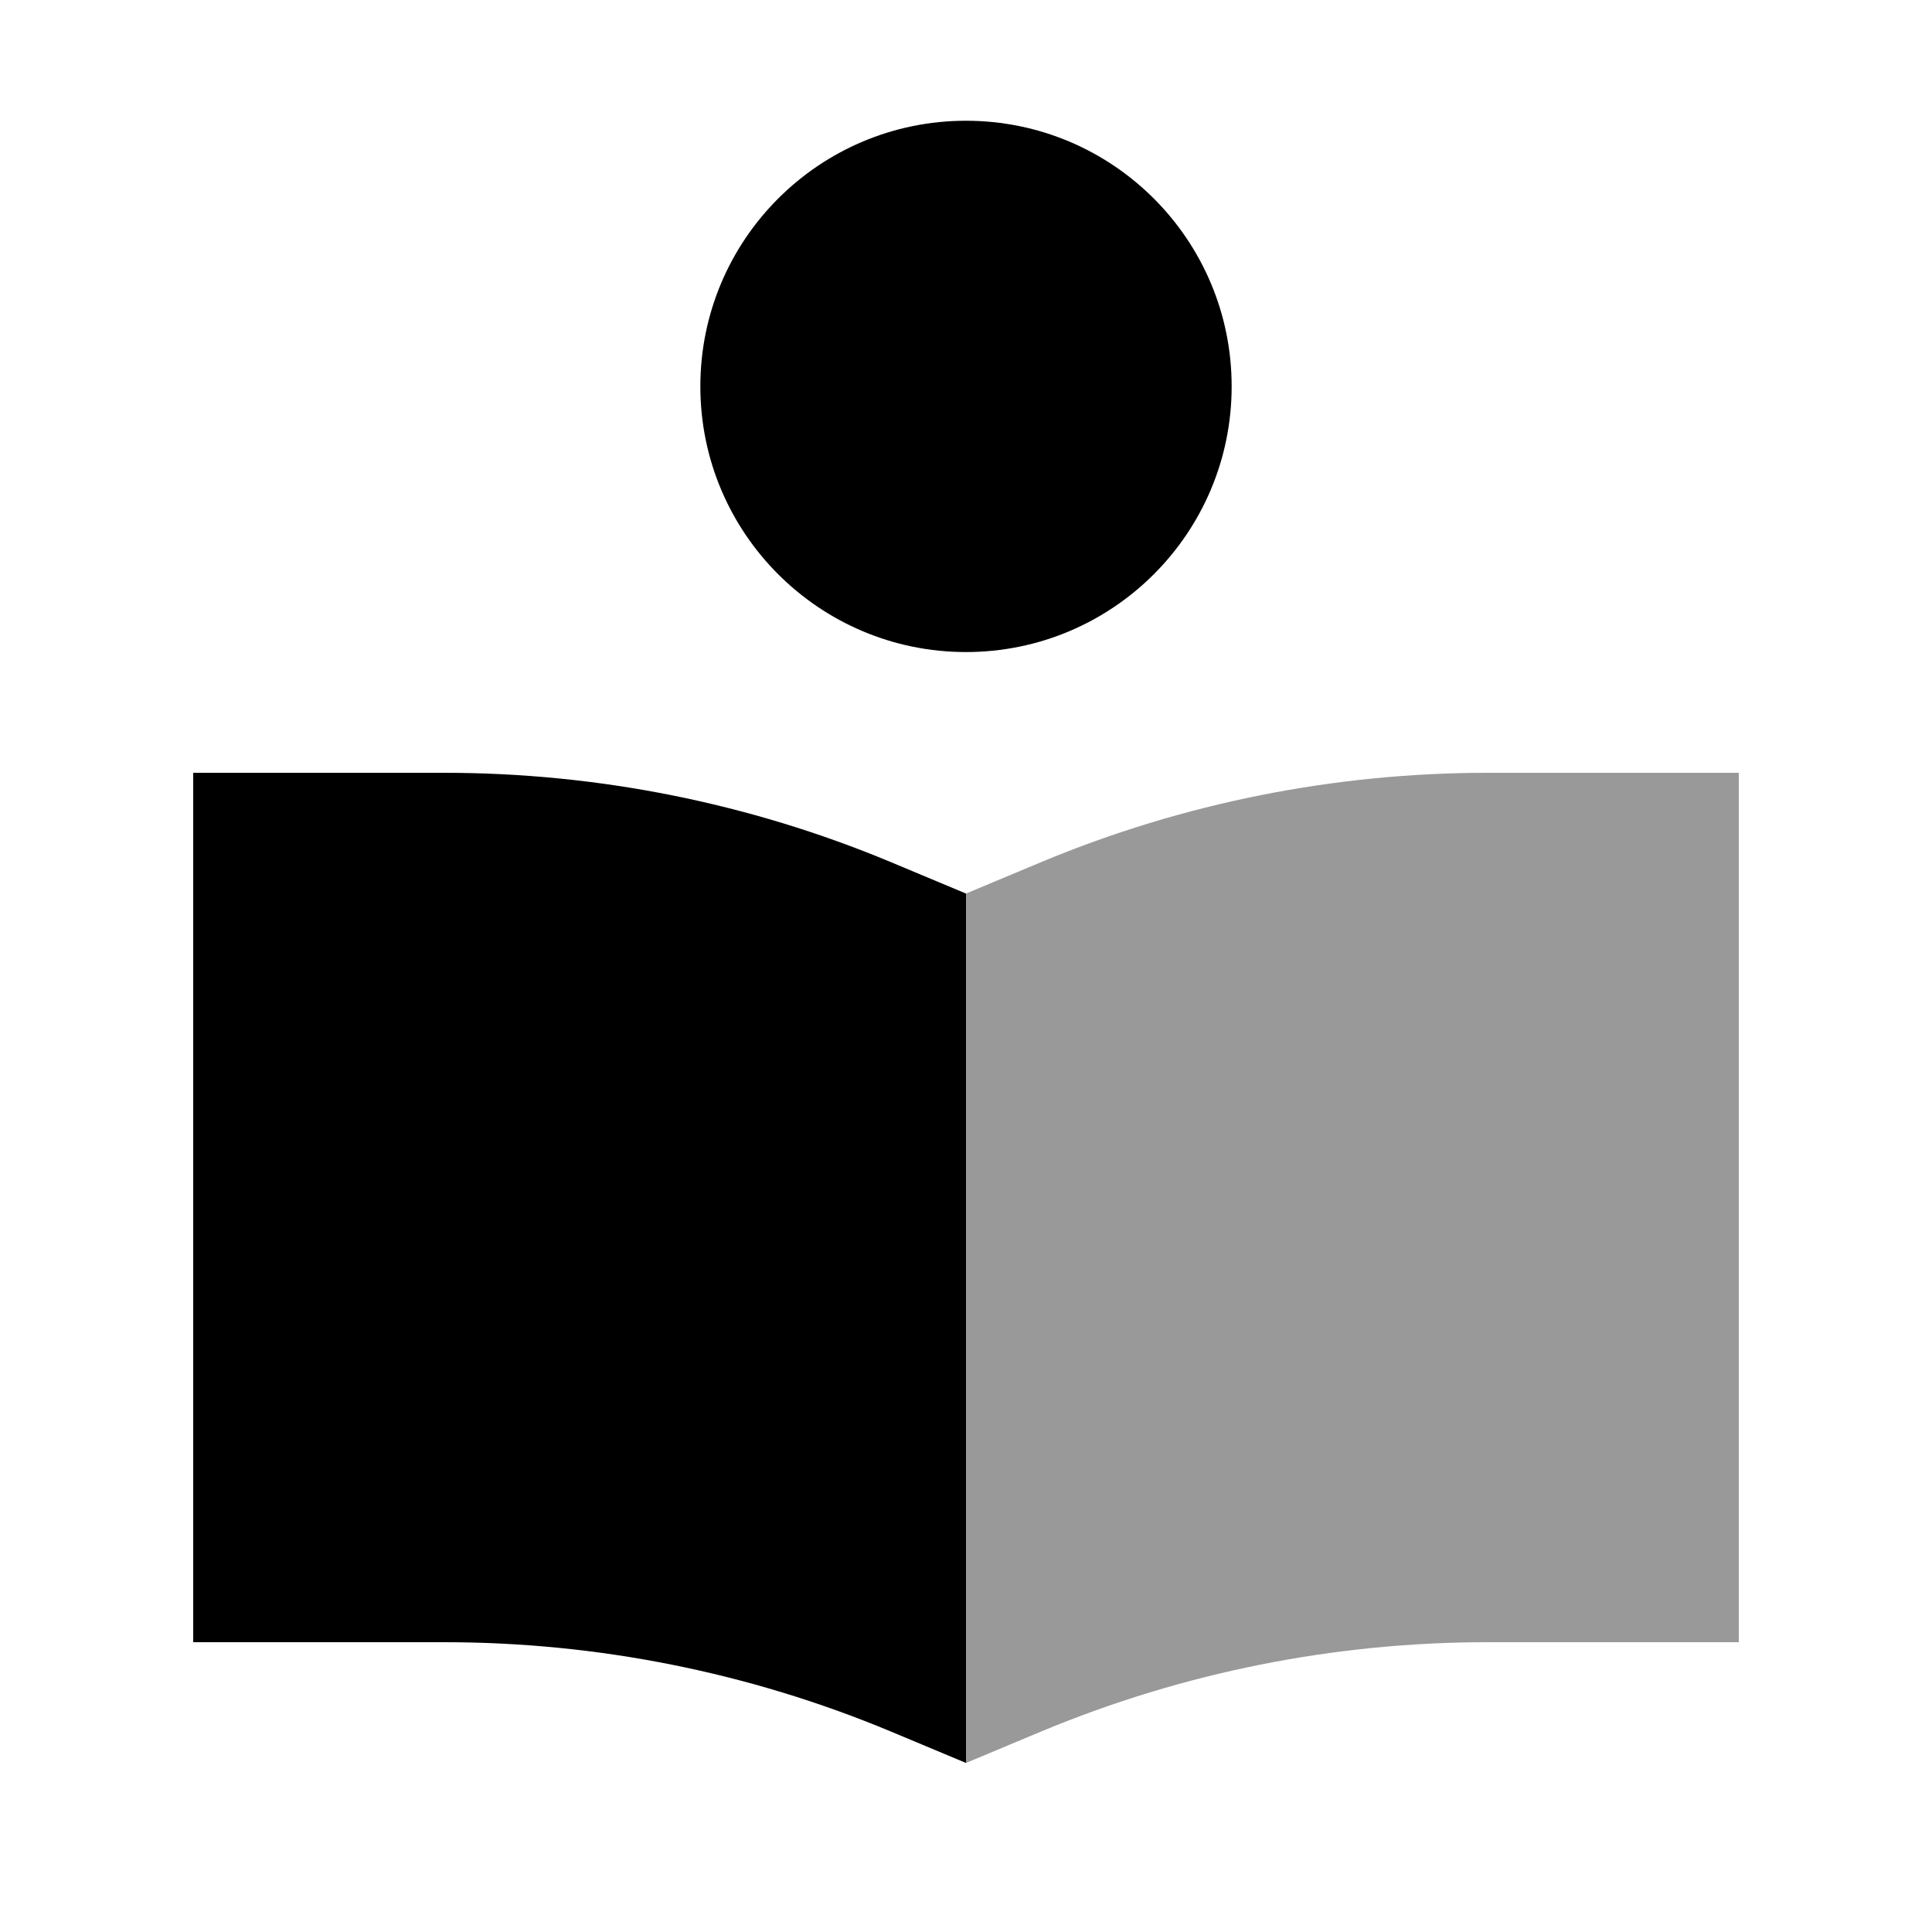 <svg xmlns="http://www.w3.org/2000/svg" viewBox="0 0 640 640"><!--! Font Awesome Pro 7.1.0 by @fontawesome - https://fontawesome.com License - https://fontawesome.com/license (Commercial License) Copyright 2025 Fonticons, Inc. --><path opacity=".4" fill="currentColor" d="M320 296L345.1 285.5C391.9 266 442.1 256 492.8 256L576 256L576 544L492.8 544C442.1 544 391.9 554 345.1 573.5L320 584L320 296z"/><path fill="currentColor" d="M320 40C368.6 40 408 79.4 408 128C408 176.6 368.6 216 320 216C271.4 216 232 176.6 232 128C232 79.4 271.4 40 320 40zM294.9 285.5L320 296L320 584L294.9 573.5C248.1 554 197.9 544 147.2 544L64 544L64 256L147.2 256C197.9 256 248.1 266 294.9 285.5z"/></svg>